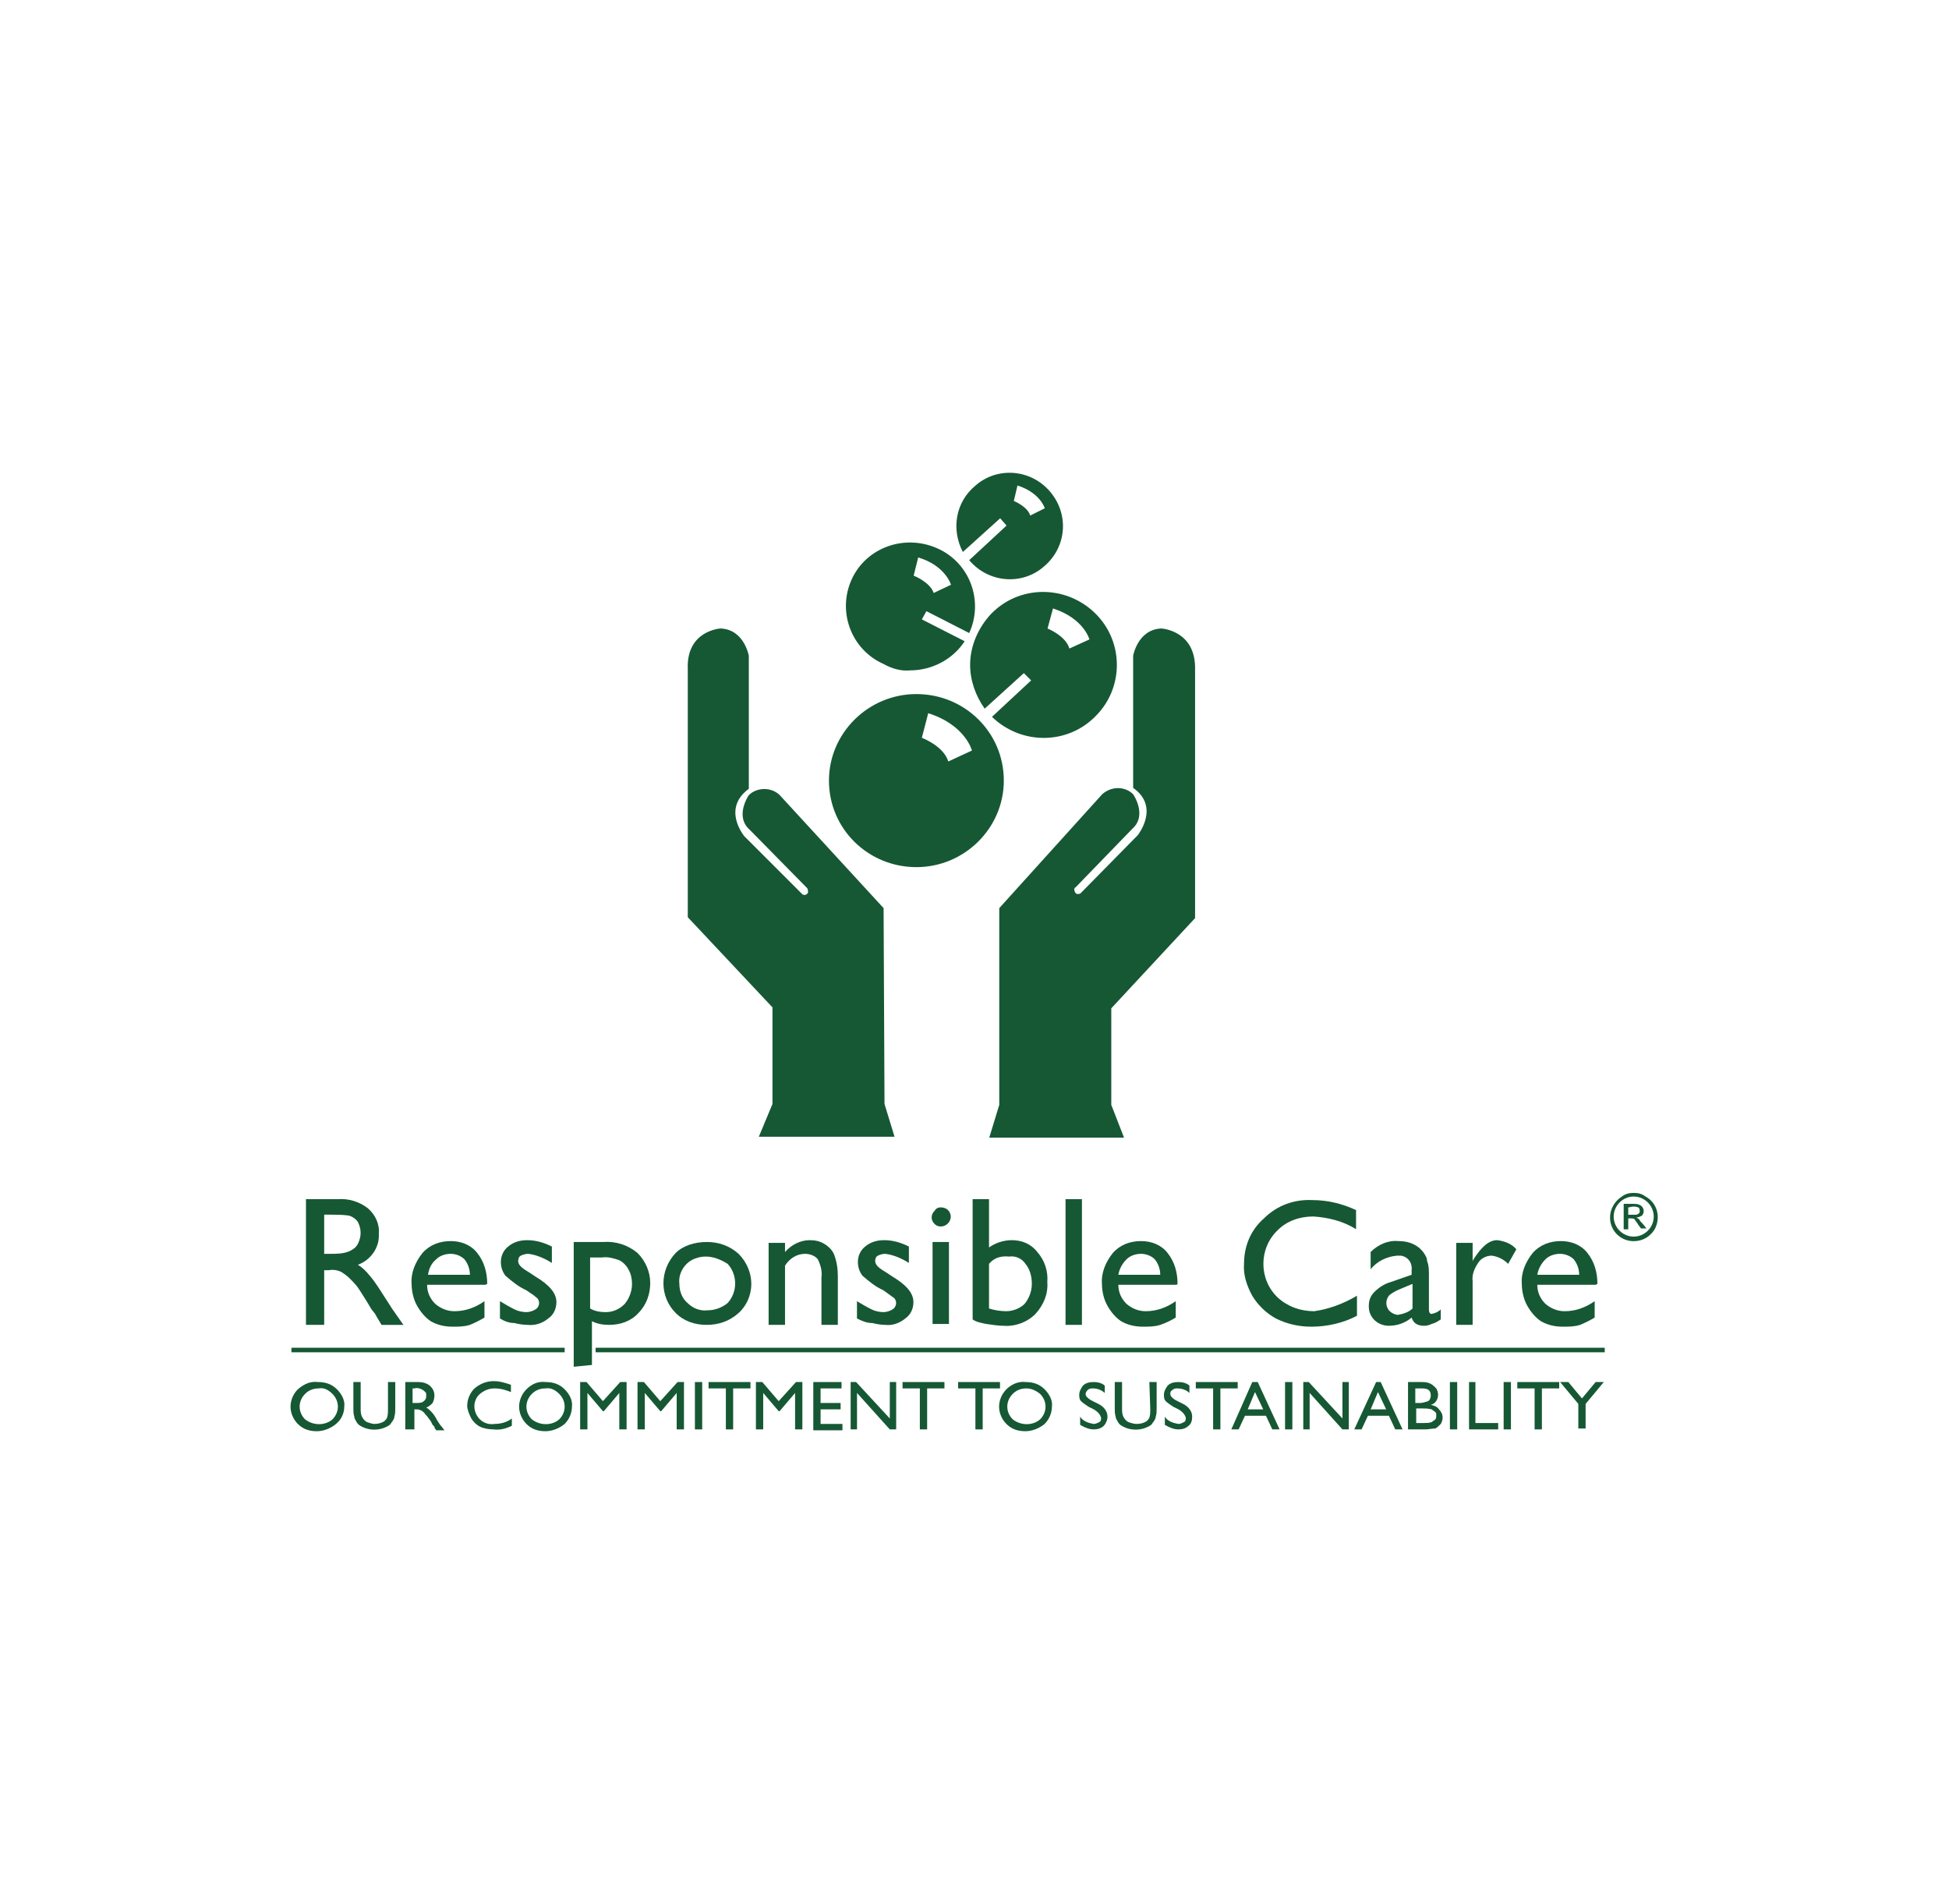 <?xml version="1.0" encoding="utf-8"?>
<!-- Generator: Adobe Illustrator 25.2.1, SVG Export Plug-In . SVG Version: 6.00 Build 0)  -->
<svg version="1.1" id="Layer_1" xmlns="http://www.w3.org/2000/svg" xmlns:xlink="http://www.w3.org/1999/xlink" x="0px" y="0px"
	 width="214px" height="209px" viewBox="0 0 214 209" style="enable-background:new 0 0 214 209;" xml:space="preserve">
<style type="text/css">
	.st0{fill:#165834;}
</style>
<g id="Group_403" transform="translate(-208.82 -148.803)">
	<g id="Group_397" transform="translate(262.039 148.803)">
		<path id="Path_12154" class="st0" d="M43.8,99.7L32.4,87.3c-0.9-0.9-2.5-0.9-3.4,0c0,0-1.6,2.3,0.1,3.8l6.3,6.4
			c0.1,0.1,0.1,0.3,0.1,0.5c0,0-0.2,0.4-0.6,0.2l-6.4-6.4c0,0-2.5-3,0.5-5.2V72c0,0-0.5-2.9-3.1-3c0,0-3.8,0.2-3.6,4.5v27.2l9.3,9.9
			v10.6l-1.5,3.6h14.9l-1.1-3.6L43.8,99.7z"/>
		<path id="Path_12155" class="st0" d="M74.3,69c-2.6,0.1-3.1,3-3.1,3v14.5c3,2.1,0.5,5.2,0.5,5.2l-6.3,6.4
			c-0.5,0.2-0.6-0.2-0.6-0.2c-0.1-0.2-0.1-0.4,0.1-0.5l6.2-6.4c1.7-1.5,0.1-3.8,0.1-3.8c-0.9-0.9-2.4-0.9-3.4,0L56.5,99.7v21.6
			l-1.1,3.6h14.8l-1.4-3.6v-10.6l9.2-9.9V73.5C78.1,69.2,74.3,69,74.3,69z"/>
		<path id="Path_12156" class="st0" d="M47.4,76.2c-5.3,0-9.6,4.3-9.6,9.5c0,5.3,4.3,9.5,9.6,9.5c5.3,0,9.6-4.3,9.6-9.5
			C57,80.4,52.7,76.2,47.4,76.2C47.4,76.2,47.4,76.2,47.4,76.2z M50.9,83.6c-0.5-1.7-2.9-2.6-2.9-2.6l0.7-2.7
			c4.1,1.3,4.8,4.1,4.8,4.1L50.9,83.6z"/>
		<path id="Path_12157" class="st0" d="M53.3,73c0,1.7,0.6,3.4,1.6,4.8l4.3-3.9l0.8,0.8l-4.3,4c3.2,3.1,8.3,3.1,11.4-0.1
			c3.1-3.1,3.1-8.2-0.1-11.3c-3.2-3.1-8.3-3.1-11.4,0.1C54.2,68.9,53.3,70.9,53.3,73L53.3,73z M62.4,66.8c3.4,1.1,4,3.4,4,3.4
			l-2.2,1c-0.4-1.4-2.4-2.2-2.4-2.2L62.4,66.8z"/>
		<path id="Path_12158" class="st0" d="M56.6,56.9l0.7,0.8l-4.1,3.8c2.1,2.5,5.8,2.8,8.2,0.7c2.5-2.1,2.8-5.7,0.7-8.2
			c-2.1-2.5-5.8-2.8-8.2-0.7c-2.2,1.8-2.7,4.8-1.4,7.3L56.6,56.9z M58.5,53.3c2.5,0.8,3,2.5,3,2.5l-1.6,0.8c-0.3-1-1.8-1.6-1.8-1.6
			L58.5,53.3z"/>
		<path id="Path_12159" class="st0" d="M46.7,73.6c2.4,0,4.7-1.2,6-3.2L48,68l0.5-0.9l4.7,2.4c1.6-3.5,0.1-7.7-3.5-9.3
			c-3.6-1.6-7.8-0.1-9.4,3.4c-1.6,3.5-0.1,7.7,3.5,9.3C44.7,73.4,45.7,73.7,46.7,73.6L46.7,73.6z M47.6,61.2c3,0.9,3.6,3,3.6,3
			l-1.9,0.9c-0.4-1.2-2.2-1.9-2.2-1.9L47.6,61.2z"/>
	</g>
	<g id="Group_402" transform="translate(208.82 246.568)">
		<g id="Group_401" transform="translate(0)">
			<g id="Group_398" transform="translate(1.995 0.689)">
				<path id="Path_12160" class="st0" d="M31.6,47V33.2h3.5c1.2-0.1,2.4,0.3,3.3,1c0.8,0.7,1.3,1.7,1.2,2.8c0.1,1.5-0.9,2.9-2.3,3.4
					c0.5,0.3,0.9,0.7,1.3,1.2c0.7,0.8,1.2,1.7,1.8,2.6c0.5,0.8,0.9,1.4,1.2,1.8l0.7,1h-2.4L39.3,46c0-0.1-0.1-0.1-0.1-0.2l-0.4-0.5
					l-0.6-1l-0.7-1.1c-0.3-0.5-0.7-0.9-1.1-1.3c-0.3-0.3-0.6-0.5-0.9-0.7c-0.4-0.2-0.9-0.3-1.4-0.2h-0.5v6L31.6,47z M34.2,34.9h-0.6
					v4.3h0.7c0.7,0,1.4,0,2.1-0.3c0.4-0.2,0.7-0.4,0.9-0.8c0.2-0.4,0.3-0.8,0.3-1.2c0-0.4-0.1-0.8-0.3-1.2c-0.2-0.3-0.6-0.6-1-0.7
					C35.6,34.9,34.9,34.9,34.2,34.9L34.2,34.9z"/>
				<path id="Path_12161" class="st0" d="M51.3,42.6h-6.4c0,0.8,0.3,1.5,0.9,2.1c0.6,0.5,1.3,0.8,2.1,0.8c1.2,0,2.3-0.4,3.3-1.1v1.8
					c-0.5,0.3-1.1,0.6-1.6,0.8c-0.6,0.2-1.3,0.2-1.9,0.2c-0.9,0-1.7-0.2-2.4-0.6c-0.6-0.4-1.1-1-1.5-1.7c-0.4-0.7-0.6-1.6-0.6-2.4
					c-0.1-1.2,0.4-2.4,1.2-3.4c0.8-0.9,1.9-1.3,3.1-1.3c1.1,0,2.2,0.4,2.9,1.3c0.8,1,1.1,2.2,1.1,3.4L51.3,42.6z M45,41.5h4.6
					c0-0.6-0.2-1.2-0.6-1.7c-0.4-0.4-1-0.6-1.5-0.6c-0.6,0-1.2,0.2-1.6,0.6C45.3,40.3,45.1,40.9,45,41.5L45,41.5z"/>
				<path id="Path_12162" class="st0" d="M52.9,46.3v-1.9c0.5,0.3,1,0.6,1.6,0.9c0.4,0.2,0.9,0.3,1.3,0.3c0.3,0,0.7-0.1,1-0.3
					c0.2-0.1,0.4-0.4,0.4-0.7c0-0.2-0.1-0.5-0.3-0.6c-0.3-0.3-0.7-0.5-1.1-0.8c-0.9-0.4-1.6-1-2.3-1.6c-0.3-0.4-0.5-0.9-0.5-1.5
					c0-0.7,0.3-1.3,0.8-1.7c0.6-0.5,1.3-0.7,2.1-0.7c1,0,1.9,0.3,2.7,0.7v1.8c-0.8-0.5-1.7-0.9-2.6-1c-0.3,0-0.6,0.1-0.8,0.2
					c-0.2,0.1-0.3,0.3-0.3,0.6c0,0.2,0.1,0.4,0.3,0.6c0.3,0.3,0.7,0.5,1,0.7l0.6,0.4c1.5,0.9,2.3,1.8,2.3,2.8c0,0.7-0.3,1.4-0.9,1.8
					c-0.6,0.5-1.4,0.8-2.3,0.7c-0.5,0-1-0.1-1.4-0.2C53.9,46.8,53.4,46.6,52.9,46.3z"/>
				<path id="Path_12163" class="st0" d="M61,51.6V37.9h3.2c1.4-0.1,2.7,0.3,3.8,1.2c0.9,0.9,1.4,2.1,1.4,3.3c0,1.2-0.4,2.4-1.3,3.3
					c-0.8,0.9-2,1.3-3.2,1.3c-0.7,0-1.3-0.1-1.9-0.4v4.8L61,51.6z M64.1,39.6h-1.3v5.6c0.5,0.3,1.1,0.4,1.7,0.4
					c0.8,0,1.5-0.3,2.1-0.9c0.5-0.6,0.8-1.4,0.8-2.2c0-0.5-0.1-1.1-0.4-1.6c-0.2-0.4-0.6-0.8-1-1C65.4,39.7,64.8,39.5,64.1,39.6
					L64.1,39.6z"/>
				<path id="Path_12164" class="st0" d="M75.6,37.9c1.3,0,2.5,0.4,3.5,1.3c0.9,0.9,1.4,2.1,1.4,3.3c0,1.2-0.5,2.4-1.4,3.2
					c-1,0.9-2.2,1.3-3.5,1.3c-1.3,0-2.5-0.4-3.4-1.3c-1.8-1.8-1.8-4.7,0-6.6c0,0,0,0,0,0C73,38.3,74.3,37.9,75.6,37.9z M75.5,39.5
					c-0.8,0-1.6,0.3-2.1,0.8c-0.6,0.6-0.9,1.4-0.8,2.2c0,0.8,0.3,1.6,0.9,2.1c0.6,0.6,1.4,0.9,2.2,0.8c0.8,0,1.6-0.3,2.2-0.8
					c1.1-1.2,1.1-3.1,0-4.3C77.1,39.8,76.3,39.5,75.5,39.5z"/>
				<path id="Path_12165" class="st0" d="M84.2,37.9v1.1c0.7-0.8,1.7-1.3,2.7-1.3c0.6,0,1.1,0.1,1.6,0.4c0.5,0.3,0.9,0.7,1.1,1.2
					c0.3,0.8,0.4,1.6,0.4,2.4V47h-1.8v-5.2c0.1-0.7-0.1-1.4-0.4-2c-0.3-0.4-0.9-0.6-1.4-0.6c-0.9,0-1.7,0.5-2.2,1.3V47h-1.8v-9H84.2
					z"/>
				<path id="Path_12166" class="st0" d="M92.1,46.3v-1.9c0.5,0.3,1,0.6,1.6,0.9c0.4,0.2,0.9,0.3,1.3,0.3c0.3,0,0.7-0.1,1-0.3
					c0.2-0.1,0.4-0.4,0.4-0.7c0-0.2-0.1-0.5-0.3-0.6c-0.4-0.3-0.7-0.5-1.1-0.8c-0.9-0.4-1.6-1-2.3-1.6c-0.3-0.4-0.5-0.9-0.5-1.5
					c0-0.7,0.3-1.3,0.8-1.7c0.6-0.5,1.3-0.7,2.1-0.7c1,0,1.9,0.3,2.7,0.7v1.8c-0.8-0.5-1.7-0.9-2.6-1c-0.3,0-0.6,0.1-0.8,0.2
					c-0.2,0.1-0.3,0.3-0.3,0.6c0,0.2,0.1,0.4,0.3,0.6c0.3,0.3,0.7,0.5,1,0.7l0.6,0.4c1.5,0.9,2.3,1.8,2.3,2.8c0,0.7-0.3,1.4-0.9,1.8
					c-0.6,0.5-1.4,0.8-2.2,0.7c-0.5,0-1-0.1-1.4-0.2C93.2,46.8,92.7,46.6,92.1,46.3z"/>
				<path id="Path_12167" class="st0" d="M101.3,34.1c0.3,0,0.6,0.1,0.8,0.3c0.2,0.2,0.3,0.5,0.3,0.7c0,0.6-0.5,1.1-1.1,1.1
					c-0.3,0-0.5-0.1-0.7-0.3c-0.4-0.4-0.4-1,0-1.4c0,0,0,0,0,0C100.8,34.2,101,34.1,101.3,34.1z M100.4,37.9h1.8v9h-1.8V37.9z"/>
				<path id="Path_12168" class="st0" d="M104.8,33.2h1.8v5.3c0.7-0.5,1.6-0.8,2.5-0.8c1.1,0,2.1,0.4,2.8,1.3
					c0.8,0.9,1.2,2.1,1.1,3.3c0.1,1.3-0.4,2.5-1.3,3.5c-0.9,0.9-2.2,1.4-3.5,1.3c-0.6,0-1.2-0.1-1.9-0.2c-0.5-0.1-1.1-0.2-1.5-0.5
					L104.8,33.2z M106.6,40.3v4.9c0.6,0.2,1.3,0.3,1.9,0.3c0.7,0,1.5-0.3,2-0.8c0.5-0.6,0.8-1.4,0.8-2.2c0-0.8-0.2-1.6-0.7-2.2
					c-0.4-0.6-1.1-0.9-1.8-0.8C107.8,39.4,107.1,39.7,106.6,40.3z"/>
				<path id="Path_12169" class="st0" d="M115,33.2h1.8V47H115V33.2z"/>
				<path id="Path_12170" class="st0" d="M127.2,42.6h-6.4c0,0.8,0.3,1.5,0.9,2.1c0.6,0.5,1.3,0.8,2.1,0.8c1.2,0,2.3-0.4,3.3-1.1
					v1.8c-0.5,0.3-1.1,0.6-1.7,0.8c-0.6,0.2-1.3,0.2-1.9,0.2c-0.9,0-1.7-0.2-2.4-0.6c-0.6-0.4-1.1-1-1.5-1.7
					c-0.4-0.7-0.6-1.6-0.6-2.4c-0.1-1.2,0.4-2.4,1.2-3.4c0.8-0.9,1.9-1.3,3.1-1.3c1.1,0,2.2,0.4,2.9,1.3c0.8,1,1.1,2.2,1.1,3.4
					L127.2,42.6z M120.8,41.5h4.6c0-0.6-0.2-1.2-0.6-1.7c-0.4-0.4-1-0.6-1.5-0.6c-0.6,0-1.2,0.2-1.6,0.6
					C121.2,40.3,120.9,40.9,120.8,41.5L120.8,41.5z"/>
				<path id="Path_12171" class="st0" d="M147,43.8v2.2c-1.5,0.8-3.3,1.2-5,1.2c-1.4,0-2.7-0.3-3.9-0.9c-1.1-0.6-2-1.5-2.6-2.5
					c-0.6-1.1-1-2.3-0.9-3.5c0-1.9,0.7-3.7,2.2-5c1.4-1.4,3.3-2.1,5.3-2c1.7,0,3.3,0.4,4.8,1.1v2.1c-1.4-0.9-3.1-1.3-4.7-1.4
					c-1.5,0-2.9,0.5-3.9,1.5c-2.1,2-2.1,5.4,0,7.4c0,0,0,0,0,0c1.1,1,2.5,1.5,4,1.5C143.8,45.3,145.5,44.7,147,43.8z"/>
				<path id="Path_12172" class="st0" d="M154.9,41.5v3.8c0,0.3,0.1,0.5,0.3,0.5c0.4-0.1,0.7-0.2,1-0.5v1.1c-0.3,0.2-0.6,0.4-1,0.5
					c-0.2,0.1-0.5,0.2-0.8,0.2c-0.8,0-1.2-0.3-1.4-0.9c-0.7,0.6-1.6,0.9-2.5,0.9c-1.2,0-2.2-0.9-2.2-2.1c0,0,0-0.1,0-0.1
					c0-0.6,0.2-1.1,0.6-1.5c0.5-0.5,1.1-0.9,1.8-1.1l2.3-0.8V41c0.1-0.8-0.4-1.5-1.2-1.6c-0.1,0-0.3,0-0.4,0
					c-1.1,0.1-2.2,0.6-2.9,1.5V39c0.8-0.8,1.9-1.3,3-1.2c0.9,0,1.7,0.2,2.4,0.8c0.2,0.2,0.4,0.4,0.5,0.6c0.2,0.3,0.3,0.5,0.3,0.8
					C154.9,40.5,154.9,41,154.9,41.5z M153.1,45.2v-2.7l-1.2,0.5c-0.5,0.2-0.9,0.4-1.3,0.7c-0.5,0.5-0.5,1.3,0,1.8
					c0.2,0.2,0.6,0.4,0.9,0.4C152.1,45.8,152.7,45.6,153.1,45.2z"/>
				<path id="Path_12173" class="st0" d="M159.7,37.9V40l0.1-0.2c0.9-1.4,1.7-2.1,2.6-2.1c0.8,0.1,1.6,0.4,2.1,1l-0.9,1.6
					c-0.5-0.5-1.1-0.8-1.8-0.9c-0.6,0-1.2,0.3-1.5,0.8c-0.4,0.6-0.7,1.3-0.6,2V47h-1.8v-9H159.7z"/>
				<path id="Path_12174" class="st0" d="M173.2,42.6h-6.4c0,0.8,0.3,1.5,0.9,2.1c0.6,0.5,1.3,0.8,2.1,0.8c1.2,0,2.3-0.4,3.3-1.1
					v1.8c-0.5,0.3-1.1,0.6-1.6,0.8c-0.6,0.2-1.3,0.2-1.9,0.2c-0.9,0-1.7-0.2-2.4-0.6c-0.6-0.4-1.1-1-1.5-1.7
					c-0.4-0.7-0.6-1.6-0.6-2.4c-0.1-1.2,0.4-2.4,1.2-3.4c0.8-0.9,1.9-1.3,3.1-1.3c1.1,0,2.2,0.4,2.9,1.3c0.8,1,1.1,2.2,1.1,3.4
					L173.2,42.6z M166.8,41.5h4.6c0-0.6-0.2-1.2-0.6-1.7c-0.4-0.4-1-0.6-1.5-0.6c-0.6,0-1.2,0.2-1.6,0.6
					C167.2,40.3,166.9,40.9,166.8,41.5L166.8,41.5z"/>
			</g>
			<g id="Group_399" transform="translate(0 25.665)">
				<path id="Path_12175" class="st0" d="M34.9,28.3c0.8,0,1.5,0.2,2.1,0.8c0.5,0.5,0.9,1.2,0.8,1.9c0,0.7-0.3,1.4-0.9,1.9
					c-0.6,0.5-1.4,0.8-2.1,0.8c-0.8,0-1.5-0.2-2.1-0.8c-0.5-0.5-0.8-1.2-0.8-1.9c0-0.7,0.3-1.4,0.8-1.9
					C33.4,28.5,34.1,28.2,34.9,28.3z M35,29c-0.6,0-1.1,0.2-1.5,0.6c-0.4,0.4-0.6,0.9-0.6,1.4c0,0.5,0.2,1,0.6,1.4
					c0.9,0.7,2.2,0.7,3,0c0.4-0.4,0.6-0.9,0.6-1.4c0-0.5-0.2-1-0.6-1.4C36,29.1,35.5,28.9,35,29L35,29z"/>
				<path id="Path_12176" class="st0" d="M42.6,28.3h0.8v2.9c0,0.3,0,0.6-0.1,0.9c0,0.2-0.1,0.3-0.2,0.5c-0.1,0.1-0.2,0.3-0.3,0.4
					c-1,0.7-2.4,0.7-3.4,0c-0.1-0.1-0.2-0.2-0.3-0.4c-0.1-0.2-0.2-0.3-0.2-0.5c-0.1-0.3-0.1-0.6-0.1-0.9v-2.9h0.8v2.9
					c0,0.3,0,0.7,0.2,1c0.1,0.2,0.3,0.4,0.5,0.5c0.3,0.1,0.6,0.2,0.8,0.2c0.4,0,0.8-0.1,1.1-0.3c0.1-0.1,0.3-0.3,0.3-0.4
					c0.1-0.3,0.1-0.6,0.1-0.9L42.6,28.3z"/>
				<path id="Path_12177" class="st0" d="M44.5,33.5v-5.2h1.4c0.5,0,0.9,0.1,1.3,0.4c0.3,0.3,0.5,0.6,0.5,1.1c0,0.3-0.1,0.6-0.2,0.8
					c-0.2,0.2-0.4,0.4-0.7,0.5c0.2,0.1,0.4,0.3,0.5,0.4c0.3,0.3,0.5,0.6,0.7,1c0.2,0.3,0.3,0.5,0.5,0.7l0.3,0.4h-0.9l-0.2-0.3
					c0,0,0,0,0-0.1l-0.2-0.2l-0.2-0.4l-0.3-0.4c-0.1-0.2-0.3-0.3-0.4-0.5c-0.1-0.1-0.2-0.2-0.4-0.3c-0.2-0.1-0.4-0.1-0.5-0.1h-0.2
					v2.2L44.5,33.5z M45.5,29h-0.2v1.6h0.3c0.3,0,0.6,0,0.8-0.1c0.1-0.1,0.3-0.2,0.3-0.3c0.1-0.1,0.1-0.3,0.1-0.4
					c0-0.2,0-0.3-0.1-0.4c-0.1-0.1-0.2-0.2-0.4-0.3C46.1,29,45.8,28.9,45.5,29L45.5,29z"/>
				<path id="Path_12178" class="st0" d="M56.2,32.3v0.8c-0.6,0.3-1.3,0.5-2,0.4c-0.5,0-1.1-0.1-1.5-0.3c-0.4-0.2-0.8-0.6-1-1
					c-0.2-0.4-0.4-0.9-0.4-1.3c0-0.7,0.3-1.4,0.8-1.9c0.6-0.5,1.3-0.8,2.1-0.8c0.7,0,1.3,0.2,1.9,0.4v0.8C55.6,29.2,55,29,54.3,29
					c-0.6,0-1.1,0.2-1.6,0.6c-0.8,0.7-0.8,1.9-0.1,2.7c0,0,0.1,0.1,0.1,0.1c0.4,0.4,1,0.6,1.6,0.5C55,32.9,55.7,32.7,56.2,32.3z"/>
				<path id="Path_12179" class="st0" d="M59.9,28.3c0.8,0,1.5,0.2,2.1,0.8c0.5,0.5,0.9,1.2,0.8,1.9c0,0.7-0.3,1.4-0.8,1.9
					c-0.6,0.5-1.4,0.8-2.1,0.8c-0.8,0-1.5-0.2-2.1-0.8c-0.5-0.5-0.8-1.2-0.8-1.9c0-0.7,0.3-1.4,0.8-1.9
					C58.4,28.5,59.1,28.2,59.9,28.3z M59.9,29c-0.6,0-1.1,0.2-1.5,0.6c-0.4,0.4-0.6,0.9-0.6,1.4c0,0.5,0.2,1,0.6,1.4
					c0.9,0.7,2.2,0.7,3,0c0.4-0.4,0.6-0.9,0.6-1.4c0-0.5-0.2-1-0.6-1.4C61,29.2,60.5,28.9,59.9,29L59.9,29z"/>
				<path id="Path_12180" class="st0" d="M68.1,28.3h0.7v5.2h-0.8v-4l-1.7,2h-0.1l-1.7-2v4h-0.8v-5.2h0.7l1.8,2.1L68.1,28.3z"/>
				<path id="Path_12181" class="st0" d="M74.4,28.3h0.7v5.2h-0.8v-4l-1.7,2h-0.1l-1.7-2v4H70v-5.2h0.7l1.8,2.1L74.4,28.3z"/>
				<path id="Path_12182" class="st0" d="M76.3,28.3h0.8v5.2h-0.8V28.3z"/>
				<path id="Path_12183" class="st0" d="M77.8,28.3h4.6V29h-1.9v4.5h-0.8V29h-1.9L77.8,28.3z"/>
				<path id="Path_12184" class="st0" d="M87.4,28.3h0.7v5.2h-0.8v-4l-1.7,2h-0.1l-1.7-2v4h-0.8v-5.2h0.7l1.8,2.1L87.4,28.3z"/>
				<path id="Path_12185" class="st0" d="M89.3,28.3h3.1V29h-2.3v1.6h2.2v0.7h-2.2v1.6h2.4v0.7h-3.2V28.3z"/>
				<path id="Path_12186" class="st0" d="M97.7,28.3h0.7v5.2h-0.7l-3.6-4v4h-0.7v-5.2H94l3.7,4L97.7,28.3z"/>
				<path id="Path_12187" class="st0" d="M99.1,28.3h4.6V29h-1.9v4.5H101V29h-1.9L99.1,28.3z"/>
				<path id="Path_12188" class="st0" d="M105.2,28.3h4.6V29h-1.9v4.5h-0.8V29h-1.9L105.2,28.3z"/>
				<path id="Path_12189" class="st0" d="M112.6,28.3c0.8,0,1.5,0.2,2.1,0.8c0.5,0.5,0.9,1.2,0.8,1.9c0,0.7-0.3,1.4-0.8,1.9
					c-0.6,0.5-1.4,0.8-2.1,0.8c-0.8,0-1.5-0.2-2.1-0.8c-0.5-0.5-0.8-1.2-0.8-1.9c0-0.7,0.3-1.4,0.8-1.9
					C111.1,28.5,111.9,28.2,112.6,28.3z M112.7,29c-0.6,0-1.1,0.2-1.5,0.6c-0.4,0.4-0.6,0.9-0.6,1.4c0,0.5,0.2,1,0.6,1.4
					c0.9,0.7,2.2,0.7,3,0c0.4-0.4,0.6-0.9,0.6-1.4c0-0.5-0.2-1-0.6-1.4C113.7,29.2,113.2,29,112.7,29L112.7,29z"/>
				<path id="Path_12190" class="st0" d="M120.1,31.3l-0.6-0.3c-0.3-0.2-0.6-0.4-0.8-0.6c-0.2-0.2-0.2-0.5-0.2-0.7
					c0-0.4,0.2-0.7,0.4-1c0.3-0.3,0.7-0.4,1.2-0.4c0.4,0,0.9,0.1,1.2,0.4v0.8c-0.3-0.3-0.8-0.5-1.3-0.5c-0.2,0-0.4,0-0.6,0.2
					c-0.1,0.1-0.2,0.3-0.2,0.4c0,0.2,0.1,0.3,0.2,0.4c0.2,0.2,0.4,0.3,0.6,0.4l0.6,0.3c0.6,0.3,1,0.8,1,1.4c0,0.4-0.2,0.8-0.4,1
					c-0.3,0.3-0.7,0.4-1.1,0.4c-0.5,0-1-0.2-1.5-0.5v-0.9c0.3,0.5,0.9,0.7,1.5,0.8c0.2,0,0.4-0.1,0.6-0.2c0.2-0.1,0.2-0.3,0.2-0.5
					C120.8,31.9,120.6,31.6,120.1,31.3z"/>
				<path id="Path_12191" class="st0" d="M126.2,28.3h0.8v2.9c0,0.3,0,0.6-0.1,0.9c0,0.2-0.1,0.3-0.2,0.5c-0.1,0.1-0.2,0.3-0.3,0.4
					c-1,0.7-2.4,0.7-3.4,0c-0.1-0.1-0.2-0.2-0.3-0.4c-0.1-0.2-0.2-0.3-0.2-0.5c-0.1-0.3-0.1-0.6-0.1-0.9v-2.9h0.8v2.9
					c0,0.3,0,0.7,0.2,1c0.1,0.2,0.3,0.4,0.5,0.5c0.3,0.1,0.6,0.2,0.9,0.2c0.4,0,0.8-0.1,1.1-0.3c0.1-0.1,0.3-0.3,0.3-0.4
					c0.1-0.3,0.1-0.6,0.1-0.9L126.2,28.3z"/>
				<path id="Path_12192" class="st0" d="M129.4,31.3l-0.6-0.3c-0.3-0.2-0.6-0.4-0.8-0.6c-0.2-0.2-0.2-0.5-0.2-0.7
					c0-0.4,0.2-0.7,0.4-1c0.3-0.3,0.7-0.4,1.2-0.4c0.4,0,0.9,0.1,1.2,0.4v0.8c-0.3-0.3-0.8-0.5-1.3-0.5c-0.2,0-0.4,0-0.6,0.2
					c-0.2,0.1-0.2,0.3-0.2,0.4c0,0.2,0.1,0.3,0.2,0.4c0.2,0.2,0.4,0.3,0.6,0.4l0.6,0.3c0.6,0.3,1,0.8,1,1.4c0,0.4-0.1,0.8-0.4,1
					c-0.3,0.3-0.7,0.4-1.1,0.4c-0.5,0-1-0.2-1.5-0.5v-0.9c0.3,0.5,0.9,0.7,1.5,0.8c0.2,0,0.4-0.1,0.6-0.2c0.2-0.1,0.2-0.3,0.2-0.5
					C130.1,31.9,129.9,31.6,129.4,31.3z"/>
				<path id="Path_12193" class="st0" d="M131.3,28.3h4.6V29h-1.9v4.5h-0.8V29h-1.9L131.3,28.3z"/>
				<path id="Path_12194" class="st0" d="M137.5,28.3h0.6l2.4,5.2h-0.8L139,32h-2.3l-0.7,1.5h-0.8L137.5,28.3z M138.7,31.3l-0.9-1.9
					l-0.8,1.9H138.7z"/>
				<path id="Path_12195" class="st0" d="M141.1,28.3h0.8v5.2h-0.8V28.3z"/>
				<path id="Path_12196" class="st0" d="M147.4,28.3h0.7v5.2h-0.7l-3.6-4v4h-0.7v-5.2h0.6l3.7,4V28.3z"/>
				<path id="Path_12197" class="st0" d="M151.1,28.3h0.5l2.4,5.2h-0.8l-0.7-1.5h-2.3l-0.7,1.5h-0.8L151.1,28.3z M152.2,31.3
					l-0.9-1.9l-0.8,1.9H152.2z"/>
				<path id="Path_12198" class="st0" d="M156.5,33.5h-1.9v-5.2h1.4c0.4,0,0.7,0,1.1,0.2c0.2,0.1,0.4,0.3,0.6,0.5
					c0.1,0.2,0.2,0.4,0.2,0.7c0,0.5-0.3,1-0.8,1.1c0.4,0.1,0.7,0.2,0.9,0.5c0.2,0.2,0.4,0.5,0.4,0.9c0,0.3-0.1,0.5-0.2,0.7
					c-0.2,0.2-0.4,0.4-0.6,0.5C157.2,33.4,156.9,33.5,156.5,33.5z M156.1,29h-0.7v1.6h0.5c0.3,0,0.6-0.1,0.9-0.2
					c0.2-0.1,0.3-0.4,0.3-0.6C157.1,29.2,156.8,29,156.1,29L156.1,29z M156.2,31.2h-0.7v1.6h0.8c0.3,0,0.6,0,0.9-0.1
					c0.1-0.1,0.3-0.2,0.4-0.3c0.1-0.1,0.1-0.3,0.1-0.4c0-0.2,0-0.3-0.1-0.4c-0.1-0.1-0.3-0.2-0.4-0.3
					C156.8,31.2,156.5,31.2,156.2,31.2L156.2,31.2z"/>
				<path id="Path_12199" class="st0" d="M159.2,28.3h0.8v5.2h-0.8V28.3z"/>
				<path id="Path_12200" class="st0" d="M161.2,28.3h0.8v4.5h2.5v0.7h-3.2V28.3z"/>
				<path id="Path_12201" class="st0" d="M165.1,28.3h0.8v5.2h-0.8V28.3z"/>
				<path id="Path_12202" class="st0" d="M166.6,28.3h4.6V29h-1.9v4.5h-0.8V29h-1.9L166.6,28.3z"/>
				<path id="Path_12203" class="st0" d="M175.2,28.3h0.9l-2,2.4v2.7h-0.8v-2.7l-2-2.4h0.9l1.5,1.8L175.2,28.3z"/>
			</g>
			<g id="Group_400" transform="translate(177.581)">
				<path id="Path_12204" class="st0" d="M1.8,33.2c0.5,0,0.9,0.1,1.3,0.4c1.3,0.7,1.7,2.3,1,3.6c0,0,0,0,0,0
					c-0.5,0.8-1.3,1.3-2.3,1.3c-1.4,0-2.6-1.1-2.6-2.6c0,0,0,0,0,0c0-0.9,0.5-1.8,1.3-2.3C0.9,33.3,1.3,33.2,1.8,33.2z M1.8,33.6
					c-1.2,0-2.2,1-2.2,2.2c0,1.2,1,2.2,2.2,2.2C3,38,4,37,4,35.8c0,0,0,0,0,0C4,34.6,3,33.6,1.8,33.6z M1.2,37.2H0.7v-2.8h1
					c0.2,0,0.5,0,0.7,0.1c0.3,0.1,0.5,0.4,0.5,0.7c0,0.2-0.1,0.4-0.2,0.5c-0.2,0.1-0.4,0.2-0.6,0.2c0.1,0.1,0.2,0.1,0.3,0.2
					c0.1,0.2,0.2,0.3,0.4,0.5l0.4,0.5H2.6l-0.3-0.4c-0.1-0.2-0.3-0.4-0.4-0.6C1.8,36,1.6,36,1.5,36H1.2L1.2,37.2z M1.2,34.8v0.8h0.6
					c0.2,0,0.4,0,0.5-0.1c0.2-0.1,0.2-0.4,0.1-0.6c0,0,0-0.1-0.1-0.1c-0.2-0.1-0.4-0.1-0.6-0.1L1.2,34.8z"/>
			</g>
		</g>
		<rect id="Rectangle_111" x="32" y="50.2" class="st0" width="30" height="0.5"/>
		<rect id="Rectangle_112" x="65.4" y="50.2" class="st0" width="110.8" height="0.5"/>
	</g>
</g>
</svg>
